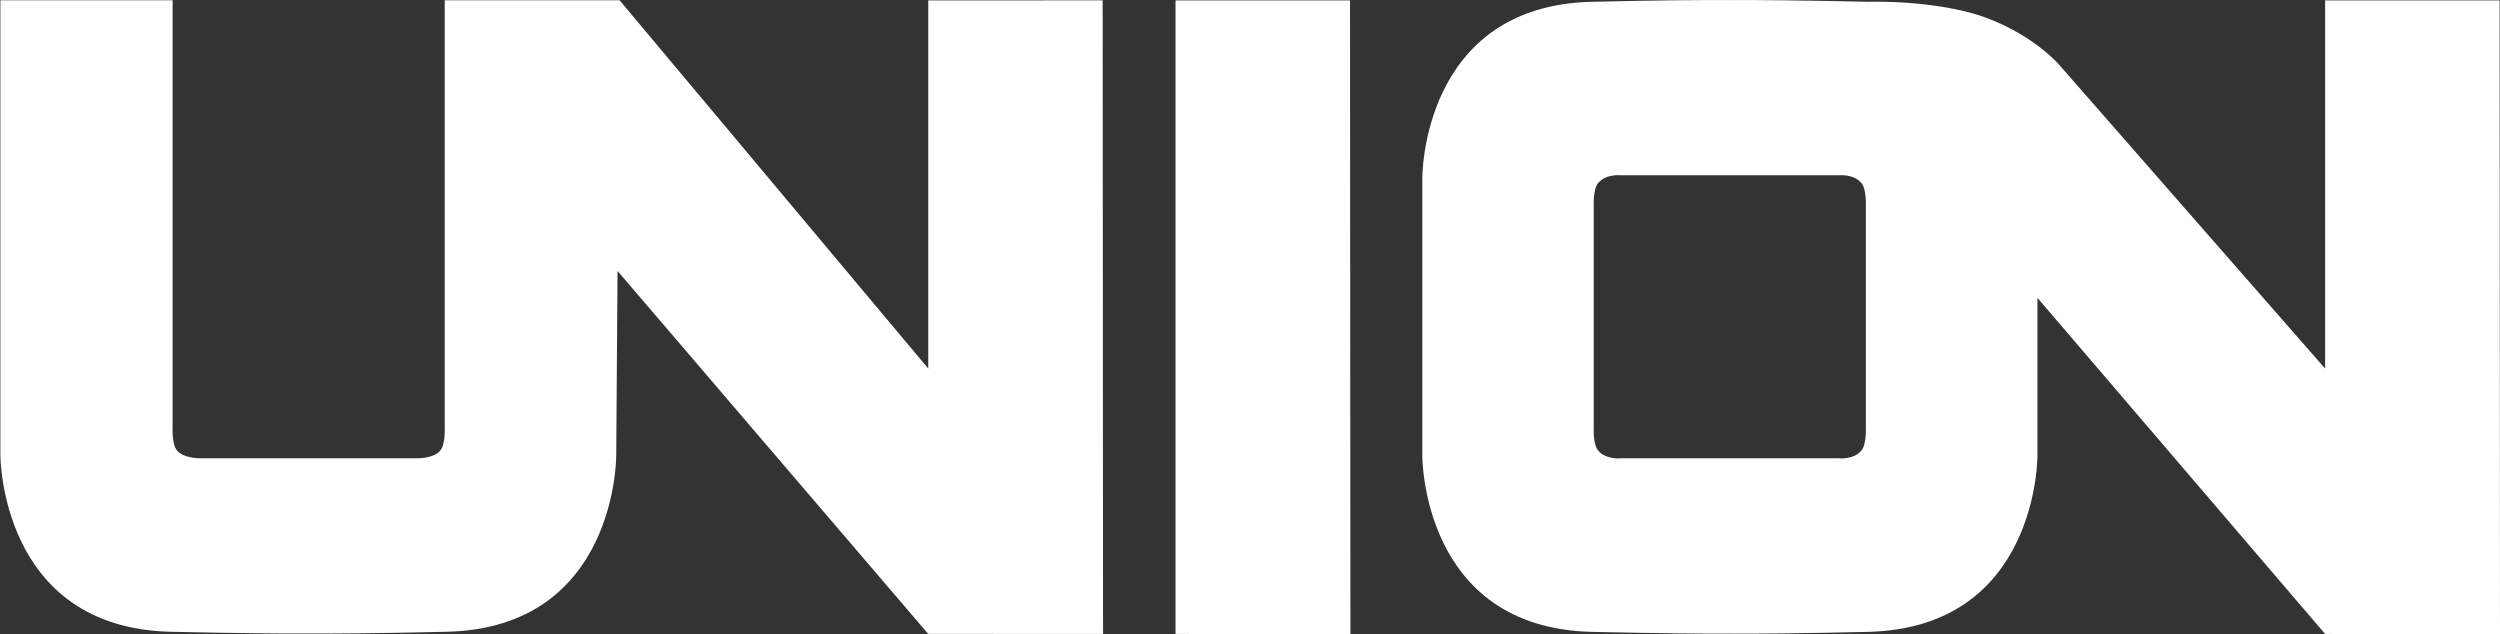<svg xmlns="http://www.w3.org/2000/svg" id="a" data-name="&#x30EC;&#x30A4;&#x30E4;&#x30FC; 1" viewBox="0 0 252.46 64.03"><rect x="0" y="0" width="252.46" height="64.03" fill="#333333" stroke="none"/><defs><style>      .b {        fill: #fff;        stroke-width: 0px;      }    </style></defs><path class="b" d="m93.74.04v37.18L62.57.03c1.04,0-17.66,0-17.66,0v43.25s.07,1.64-.46,2.23c-.66.8-2.28.77-2.28.77h-22s-1.65,0-2.28-.77c-.53-.59-.46-2.23-.46-2.23V.03S-1,.03.04.03v45.91s-.07,17.47,17.22,17.86c6.85.15,11.16.19,13.91.17,2.75.02,7.06-.01,13.91-.17,17.29-.39,17.15-17.84,17.15-17.84l.13-18.6,31.37,36.65c-1.04,0,17.66.01,17.66.01l-.04-63.99C112.4.04,93.74.04,93.74.04Z"></path><path class="b" d="m252.46,64.03l-.04-63.99c1.04,0-17.62,0-17.62,0v37.18l-26.84-30.66s-2.45-2.92-7.4-4.77c-2.88-1.08-7.52-1.7-11.96-1.61-6.85-.15-11.16-.19-13.91-.17-2.75-.02-7.06.01-13.91.17-17.29.39-17.15,17.84-17.15,17.84v27.95s-.14,17.45,17.15,17.84c6.85.15,11.16.19,13.91.17,2.75.02,7.06-.01,13.91-.17,17.29-.39,17.15-17.84,17.15-17.84v-15.89l29.05,33.94c-1.04,0,17.66.01,17.66.01Zm-64.5-18.52c-.79.94-2.28.77-2.28.77h-22s-1.49.16-2.28-.77c-.53-.59-.46-2.23-.46-2.23v-22.58s-.07-1.64.46-2.23c.79-.94,2.28-.77,2.28-.77h22s1.49-.16,2.28.77c.53.59.46,2.23.46,2.23v22.58s.07,1.64-.46,2.23Z"></path><path class="b" d="m118.71.04v63.98c-1.04,0,17.66.01,17.66.01l-.04-63.99C137.36.04,118.71.04,118.71.04Z"></path></svg>